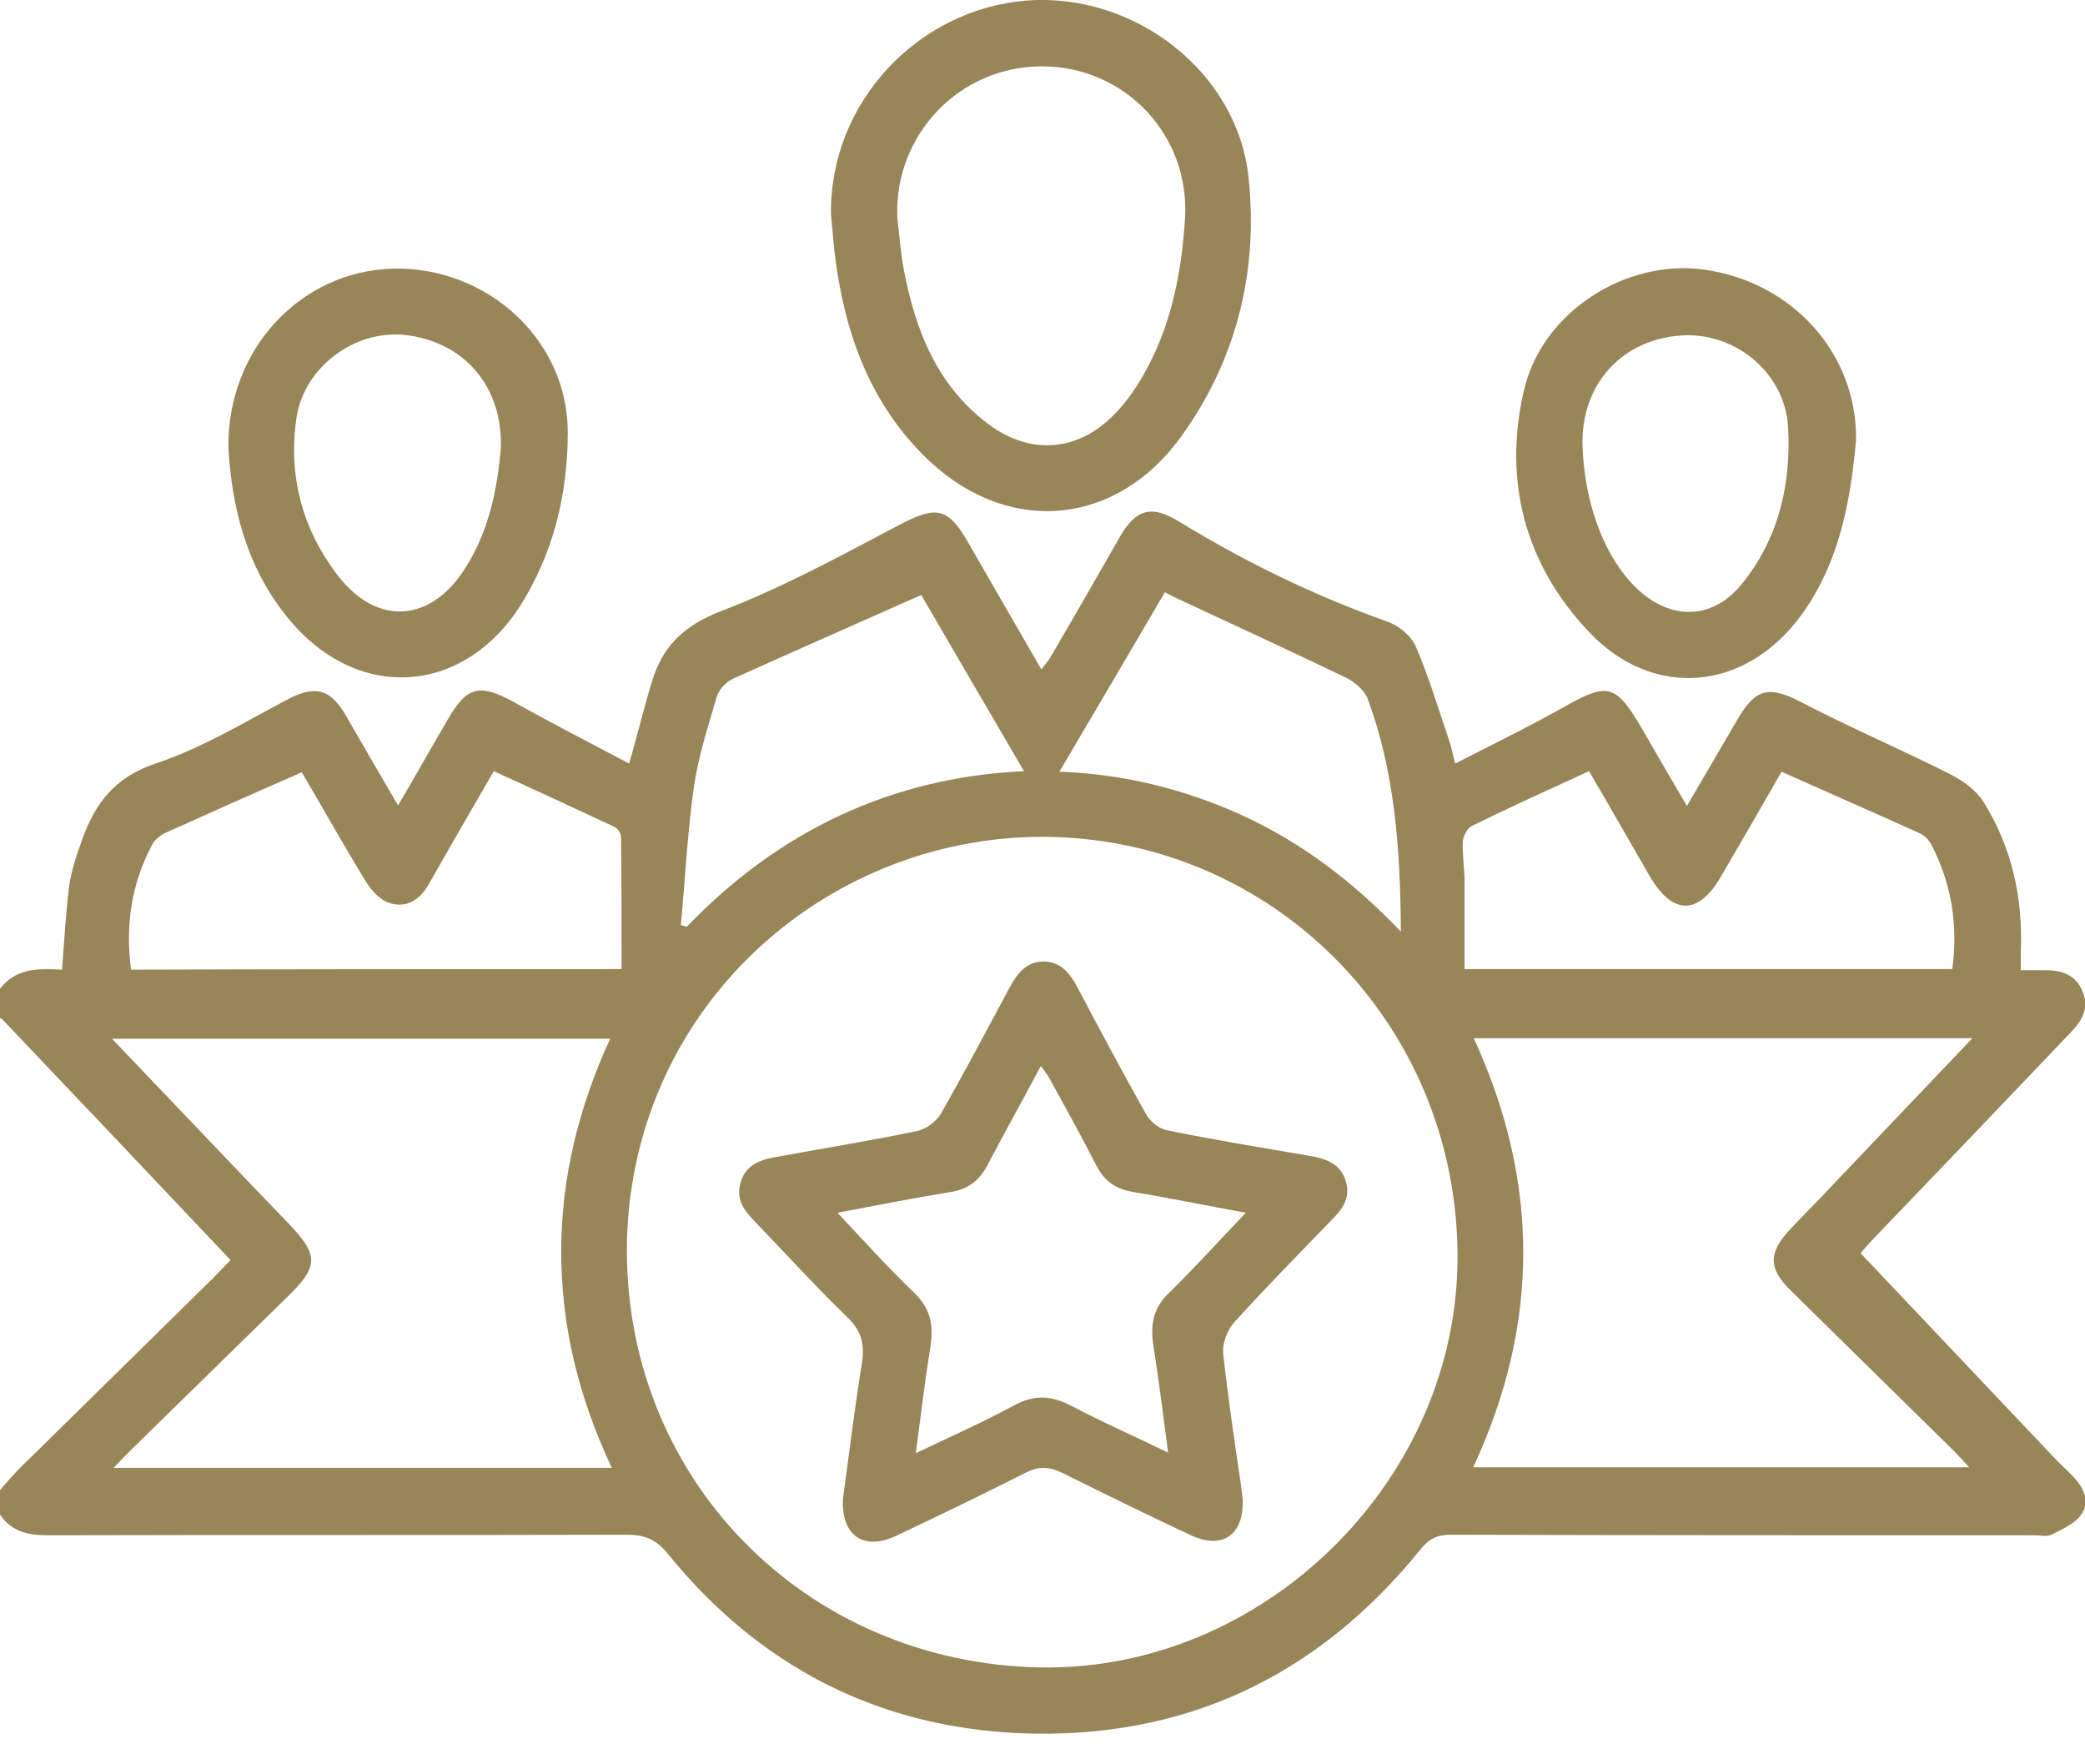 <svg width="65" height="55" viewBox="0 0 65 55" fill="none" xmlns="http://www.w3.org/2000/svg">
<path d="M-1.30385e-08 30.822C0.509 30.16 1.221 30.194 1.933 30.228C2.001 29.347 2.051 28.482 2.153 27.634C2.221 27.143 2.39 26.651 2.56 26.176C2.967 25.04 3.577 24.227 4.849 23.803C6.273 23.328 7.595 22.531 8.935 21.819C9.799 21.361 10.274 21.446 10.765 22.277C11.291 23.192 11.817 24.091 12.41 25.108C12.97 24.159 13.461 23.277 13.97 22.413C14.563 21.378 14.97 21.311 16.021 21.887C17.174 22.531 18.361 23.142 19.615 23.803C19.7 23.515 19.751 23.311 19.802 23.125C19.971 22.514 20.124 21.904 20.31 21.294C20.633 20.175 21.294 19.514 22.463 19.056C24.379 18.327 26.21 17.326 28.041 16.36C29.177 15.767 29.55 15.801 30.177 16.903C30.923 18.191 31.669 19.497 32.466 20.87C32.585 20.7 32.703 20.582 32.771 20.446C33.5 19.208 34.212 17.954 34.924 16.716C35.416 15.868 35.908 15.733 36.755 16.258C38.807 17.513 40.96 18.564 43.249 19.378C43.605 19.497 44.011 19.836 44.147 20.175C44.554 21.124 44.842 22.107 45.181 23.091C45.249 23.294 45.283 23.498 45.368 23.803C46.521 23.209 47.639 22.667 48.725 22.057C50.132 21.26 50.369 21.311 51.2 22.735C51.641 23.498 52.081 24.261 52.59 25.125C53.15 24.159 53.675 23.277 54.184 22.396C54.743 21.446 55.167 21.378 56.15 21.887C57.676 22.684 59.27 23.362 60.812 24.142C61.202 24.345 61.609 24.634 61.83 24.989C62.711 26.397 63.067 27.973 62.999 29.635C62.999 29.821 62.999 30.008 62.999 30.245C63.288 30.245 63.525 30.245 63.779 30.245C64.288 30.245 64.712 30.398 64.915 30.889C65.136 31.381 64.932 31.788 64.593 32.144C62.508 34.331 60.422 36.518 58.32 38.705C58.151 38.892 57.981 39.078 58.015 39.078C60.016 41.197 62.033 43.316 64.034 45.435C64.237 45.656 64.457 45.842 64.661 46.063C64.983 46.402 65.153 46.843 64.881 47.216C64.678 47.504 64.288 47.673 63.949 47.843C63.813 47.911 63.61 47.86 63.44 47.86C57.371 47.86 51.301 47.86 45.232 47.843C44.808 47.843 44.554 47.962 44.283 48.301C41.078 52.268 36.908 54.234 31.822 54.031C27.346 53.844 23.65 51.929 20.819 48.436C20.463 47.995 20.107 47.843 19.547 47.843C13.529 47.86 7.493 47.843 1.475 47.86C0.865 47.86 0.356 47.741 -1.30385e-08 47.216C-1.30385e-08 46.961 -1.30385e-08 46.707 -1.30385e-08 46.453C0.203 46.215 0.407 45.978 0.627 45.758C2.645 43.774 4.662 41.791 6.68 39.807C6.849 39.637 7.019 39.451 7.188 39.281C4.781 36.738 2.424 34.246 0.051 31.754C0.034 31.737 0.017 31.754 -0.017 31.737C-1.30385e-08 31.415 -1.30385e-08 31.127 -1.30385e-08 30.822ZM32.466 51.98C39.315 52.081 45.3 46.3 45.436 39.434C45.571 32.178 39.943 26.278 32.822 26.091C25.922 25.922 19.768 31.245 19.547 38.62C19.361 46.029 25.074 51.861 32.466 51.98ZM61.491 32.364C56.235 32.364 51.115 32.364 45.944 32.364C48.013 36.857 47.996 41.299 45.927 45.741C51.098 45.741 56.184 45.741 61.389 45.741C61.185 45.52 61.05 45.368 60.914 45.232C59.219 43.571 57.54 41.909 55.845 40.248C55.116 39.536 55.116 39.061 55.828 38.298C56.15 37.959 56.472 37.637 56.794 37.298C58.32 35.687 59.863 34.077 61.491 32.364ZM19.073 45.758C18.039 43.554 17.496 41.35 17.496 39.01C17.496 36.688 18.056 34.483 19.022 32.381C13.817 32.381 8.714 32.381 3.492 32.381C5.374 34.348 7.154 36.23 8.951 38.095C9.952 39.129 9.952 39.468 8.935 40.451C7.324 42.028 5.696 43.621 4.086 45.198C3.933 45.351 3.781 45.503 3.543 45.758C8.799 45.758 13.885 45.758 19.073 45.758ZM19.378 30.211C19.378 28.787 19.378 27.448 19.361 26.091C19.361 25.973 19.259 25.82 19.141 25.769C17.903 25.193 16.665 24.616 15.394 24.04C14.716 25.21 14.038 26.38 13.376 27.549C13.088 28.058 12.664 28.329 12.122 28.143C11.817 28.041 11.545 27.719 11.376 27.431C10.681 26.295 10.037 25.142 9.409 24.074C7.934 24.718 6.527 25.346 5.137 25.973C5.001 26.041 4.849 26.159 4.764 26.295C4.103 27.516 3.899 28.821 4.086 30.228C9.172 30.211 14.207 30.211 19.378 30.211ZM60.863 30.211C61.05 28.804 60.829 27.533 60.219 26.346C60.151 26.21 60.016 26.058 59.88 25.99C58.456 25.346 57.015 24.718 55.54 24.057C54.93 25.125 54.302 26.21 53.658 27.312C52.946 28.55 52.132 28.533 51.42 27.295C50.793 26.21 50.166 25.108 49.538 24.04C48.284 24.616 47.08 25.159 45.876 25.752C45.741 25.82 45.622 26.058 45.605 26.21C45.588 26.583 45.639 26.973 45.656 27.346C45.656 28.296 45.656 29.228 45.656 30.211C50.759 30.211 55.794 30.211 60.863 30.211ZM31.924 24.04C30.822 22.158 29.737 20.293 28.719 18.547C26.702 19.446 24.769 20.293 22.853 21.158C22.633 21.26 22.413 21.497 22.345 21.718C22.074 22.65 21.768 23.582 21.633 24.532C21.429 25.956 21.361 27.397 21.226 28.838C21.294 28.855 21.345 28.872 21.412 28.889C24.294 25.888 27.821 24.227 31.924 24.04ZM33.026 24.057C34.975 24.125 36.908 24.583 38.756 25.43C40.587 26.278 42.163 27.465 43.672 29.041C43.656 26.465 43.486 24.074 42.638 21.785C42.536 21.514 42.231 21.26 41.96 21.124C40.231 20.293 38.502 19.497 36.755 18.683C36.62 18.615 36.467 18.547 36.315 18.462C35.213 20.344 34.127 22.192 33.026 24.057Z" fill="#988558"/>
<path d="M25.905 6.663C25.871 3.204 28.601 0.288 32.008 0.017C35.365 -0.237 38.586 2.238 38.925 5.544C39.231 8.46 38.552 11.223 36.806 13.631C34.721 16.496 31.262 16.699 28.77 14.173C27.058 12.444 26.312 10.274 26.024 7.917C25.973 7.46 25.939 7.002 25.905 6.663ZM27.973 6.781C28.041 7.324 28.075 7.883 28.177 8.409C28.533 10.274 29.194 11.986 30.771 13.19C32.076 14.19 33.568 14.105 34.721 12.936C35.162 12.495 35.518 11.952 35.806 11.393C36.552 9.969 36.84 8.409 36.942 6.832C37.111 4.221 35.077 2.068 32.483 2.068C29.906 2.068 27.872 4.204 27.973 6.781Z" fill="#988558"/>
<path d="M7.12 13.953C7.087 10.867 9.392 8.443 12.257 8.375C15.173 8.307 17.7 10.579 17.7 13.478C17.7 15.394 17.259 17.242 16.208 18.903C14.394 21.701 11.105 21.87 8.985 19.276C7.663 17.666 7.222 15.767 7.12 13.953ZM15.614 13.987C15.682 12.02 14.444 10.647 12.63 10.443C11.054 10.274 9.477 11.444 9.24 13.037C8.985 14.8 9.409 16.445 10.477 17.869C11.732 19.564 13.478 19.429 14.563 17.615C15.292 16.428 15.512 15.106 15.614 13.987Z" fill="#988558"/>
<path d="M57.862 13.715C57.693 15.563 57.371 17.496 56.167 19.157C54.438 21.548 51.539 21.836 49.521 19.683C47.538 17.581 46.86 14.987 47.504 12.19C48.063 9.714 50.708 8.053 53.15 8.409C55.879 8.799 57.897 11.02 57.862 13.715ZM49.335 13.885C49.386 15.58 49.945 17.174 50.844 18.157C51.929 19.344 53.319 19.395 54.285 18.225C55.455 16.801 55.845 15.072 55.743 13.309C55.642 11.579 54.031 10.325 52.386 10.46C50.539 10.596 49.284 12.003 49.335 13.885Z" fill="#988558"/>
<path d="M26.278 46.724C26.465 45.385 26.634 43.944 26.871 42.503C26.956 41.926 26.871 41.519 26.448 41.095C25.43 40.112 24.481 39.061 23.498 38.044C23.175 37.705 22.938 37.366 23.091 36.857C23.243 36.331 23.667 36.162 24.142 36.077C25.617 35.806 27.092 35.569 28.567 35.263C28.855 35.212 29.177 34.975 29.33 34.721C30.076 33.416 30.771 32.093 31.483 30.771C31.72 30.33 32.008 29.974 32.534 29.974C33.059 29.974 33.348 30.33 33.585 30.771C34.28 32.093 34.992 33.416 35.721 34.721C35.84 34.941 36.111 35.179 36.365 35.23C37.84 35.535 39.315 35.772 40.79 36.026C41.299 36.111 41.791 36.247 41.96 36.84C42.113 37.366 41.825 37.722 41.485 38.061C40.468 39.112 39.451 40.146 38.468 41.231C38.264 41.468 38.112 41.858 38.129 42.163C38.281 43.554 38.485 44.927 38.688 46.3C38.705 46.453 38.722 46.588 38.739 46.741C38.79 47.843 38.112 48.318 37.128 47.86C35.789 47.233 34.467 46.588 33.144 45.927C32.737 45.724 32.398 45.69 31.974 45.91C30.635 46.588 29.296 47.233 27.939 47.877C26.922 48.352 26.227 47.877 26.278 46.724ZM28.55 45.3C29.618 44.791 30.652 44.334 31.618 43.808C32.246 43.469 32.788 43.503 33.398 43.825C34.365 44.334 35.365 44.774 36.416 45.283C36.264 44.13 36.128 43.028 35.959 41.96C35.857 41.316 35.942 40.773 36.45 40.299C37.247 39.519 37.993 38.688 38.841 37.806C37.62 37.586 36.484 37.349 35.348 37.162C34.789 37.077 34.433 36.823 34.178 36.331C33.721 35.433 33.229 34.551 32.737 33.653C32.669 33.517 32.568 33.398 32.449 33.229C31.873 34.314 31.313 35.314 30.788 36.315C30.533 36.806 30.177 37.077 29.618 37.162C28.482 37.349 27.346 37.569 26.108 37.806C26.939 38.688 27.685 39.519 28.499 40.299C29.008 40.79 29.109 41.299 29.008 41.96C28.838 43.045 28.702 44.13 28.55 45.3Z" fill="#988558"/>
</svg>
